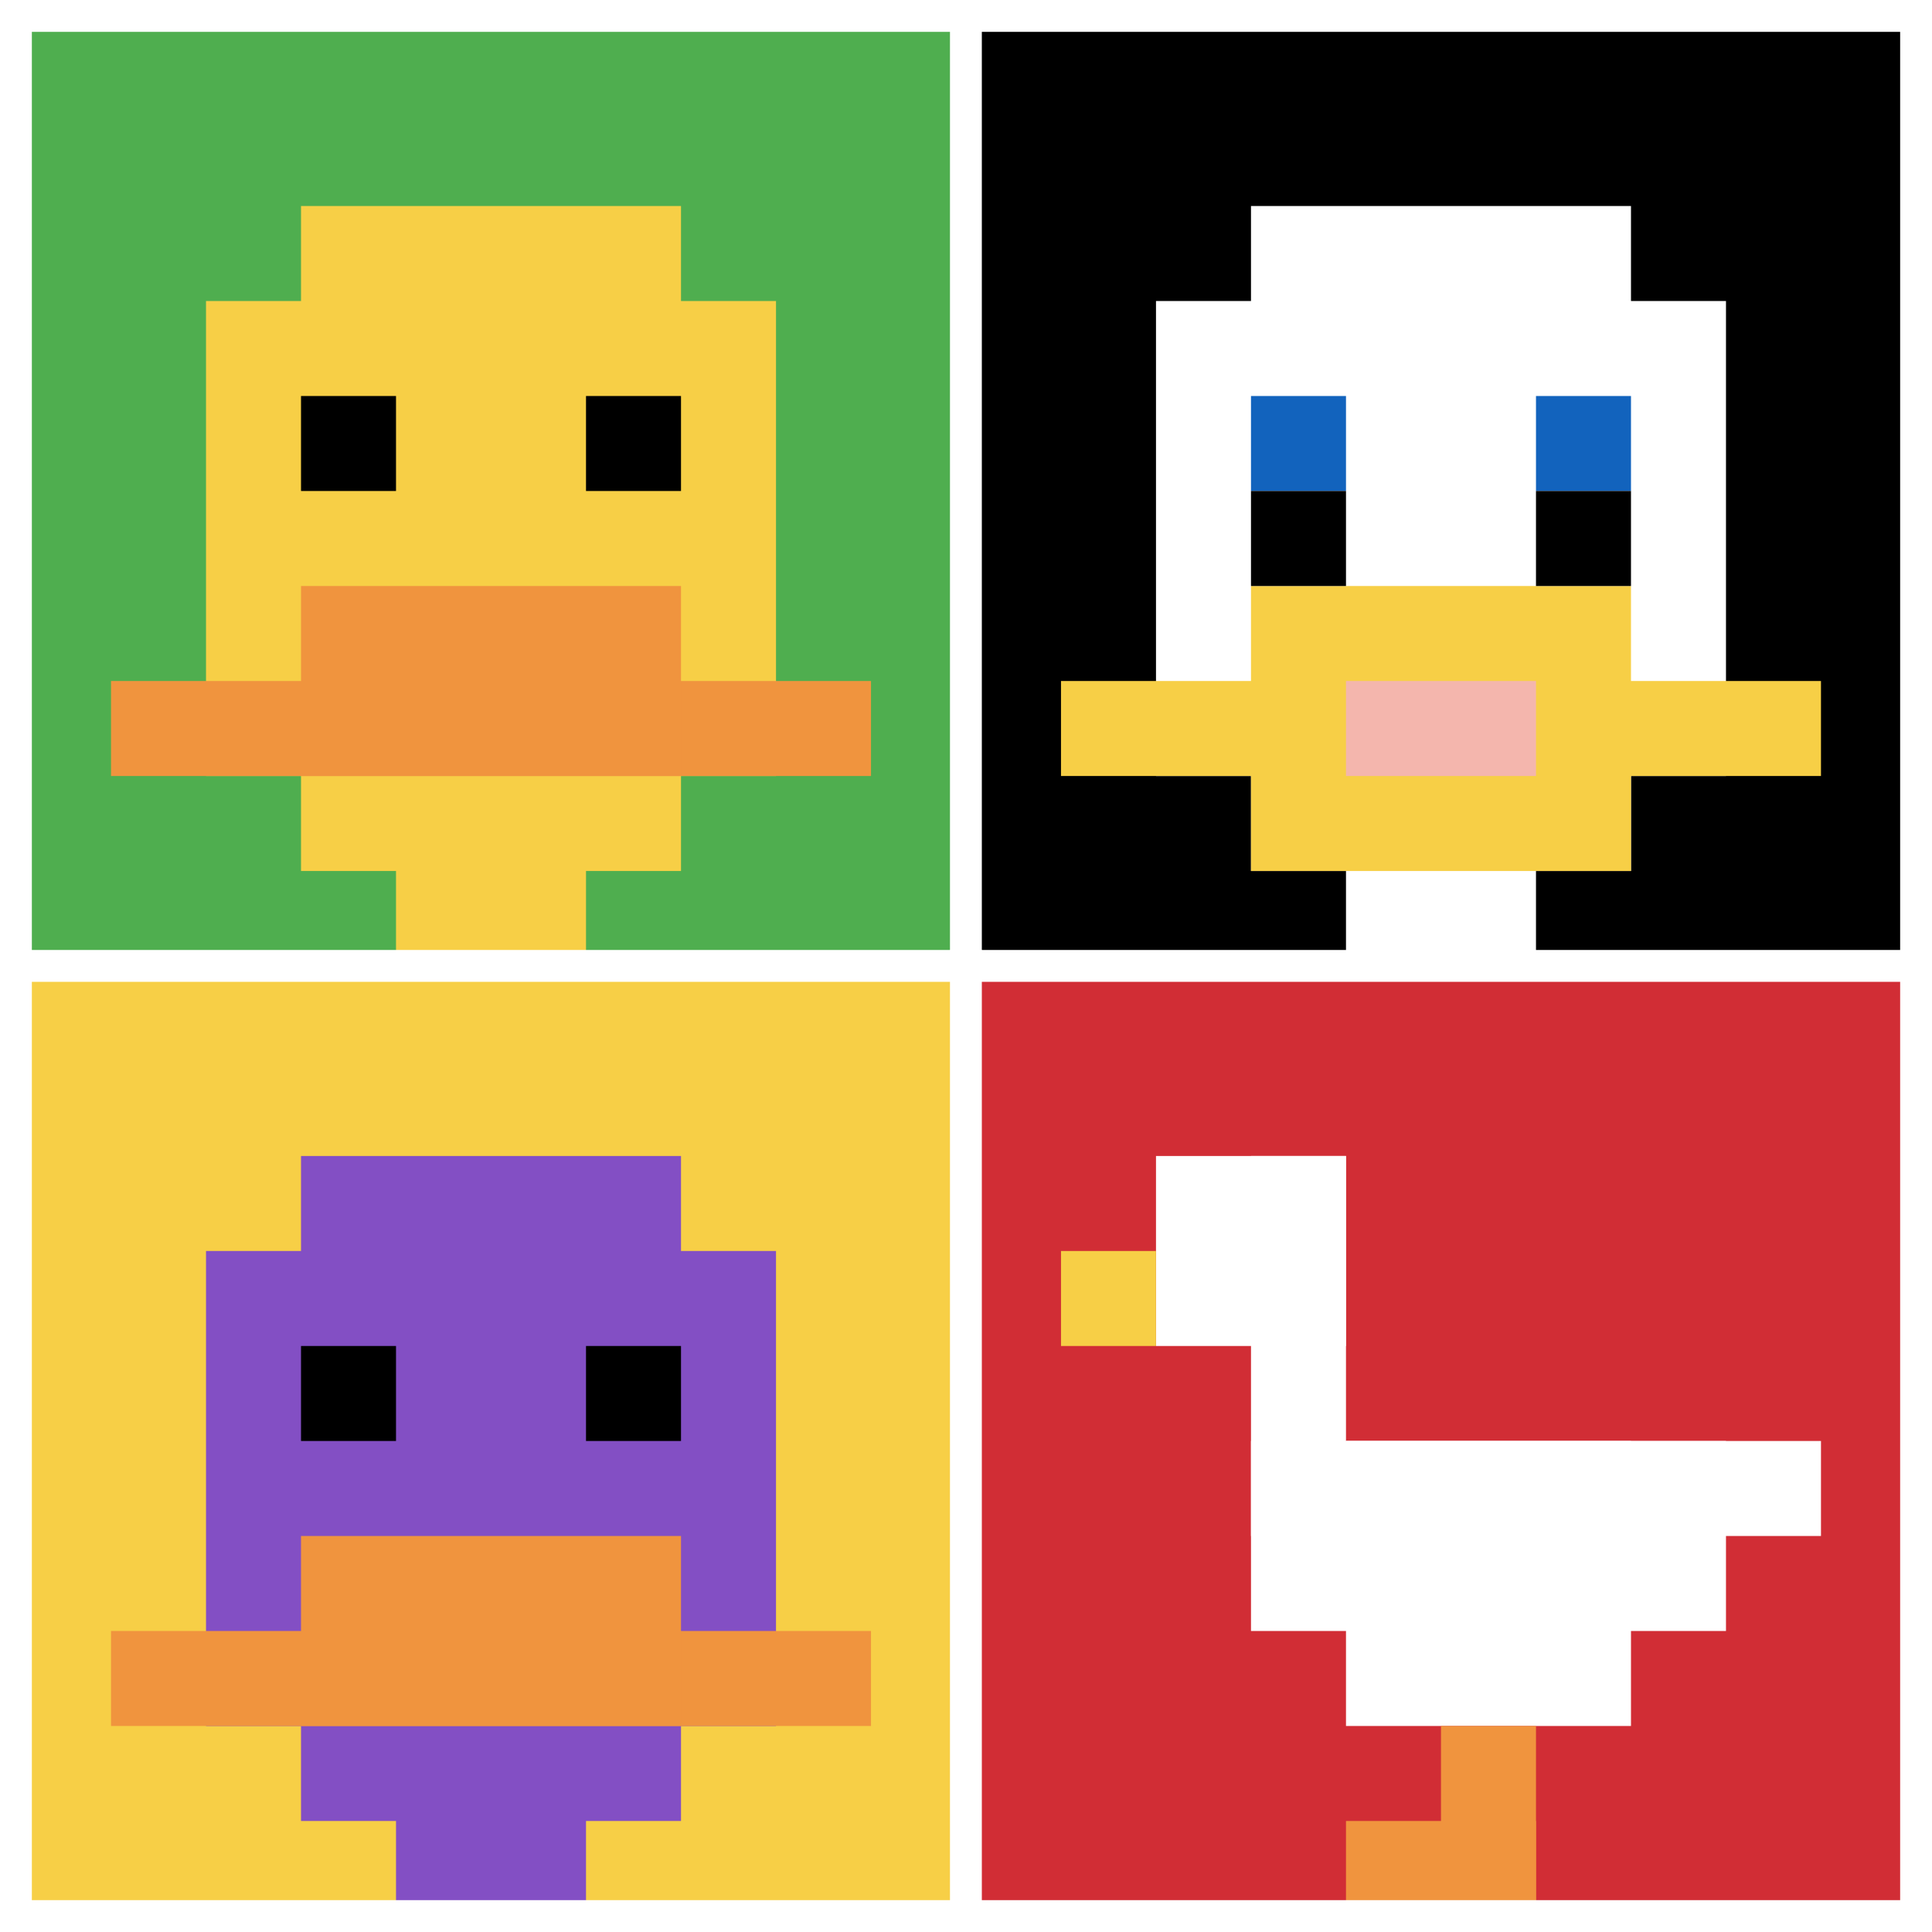 <svg xmlns="http://www.w3.org/2000/svg" version="1.1" width="603" height="603"><title>'goose-pfp-902187' by Dmitri Cherniak</title><desc>seed=902187
backgroundColor=#ffffff
padding=50
innerPadding=5
timeout=1600
dimension=2
border=true
Save=function(){return n.handleSave()}
frame=45

Rendered at Sun Sep 15 2024 16:25:41 GMT+0300 (Москва, стандартное время)
Generated in &lt;1ms
</desc><defs></defs><rect width="100%" height="100%" fill="#ffffff"></rect><g><g id="0-0"><rect x="5" y="5" height="296.5" width="296.5" fill="#4FAE4F"></rect><g><rect id="5-5-3-2-4-7" x="93.95" y="64.3" width="118.6" height="207.55" fill="#F7CF46"></rect><rect id="5-5-2-3-6-5" x="64.3" y="93.95" width="177.9" height="148.25" fill="#F7CF46"></rect><rect id="5-5-4-8-2-2" x="123.6" y="242.2" width="59.3" height="59.3" fill="#F7CF46"></rect><rect id="5-5-1-7-8-1" x="34.65" y="212.55" width="237.2" height="29.65" fill="#F0943E"></rect><rect id="5-5-3-6-4-2" x="93.95" y="182.9" width="118.6" height="59.3" fill="#F0943E"></rect><rect id="5-5-3-4-1-1" x="93.95" y="123.6" width="29.65" height="29.65" fill="#000000"></rect><rect id="5-5-6-4-1-1" x="182.9" y="123.6" width="29.65" height="29.65" fill="#000000"></rect></g><rect x="5" y="5" stroke="white" stroke-width="9.883" height="296.5" width="296.5" fill="none"></rect></g><g id="1-0"><rect x="301.5" y="5" height="296.5" width="296.5" fill="#000000"></rect><g><rect id="301.5-5-3-2-4-7" x="390.45" y="64.3" width="118.6" height="207.55" fill="#ffffff"></rect><rect id="301.5-5-2-3-6-5" x="360.8" y="93.95" width="177.9" height="148.25" fill="#ffffff"></rect><rect id="301.5-5-4-8-2-2" x="420.1" y="242.2" width="59.3" height="59.3" fill="#ffffff"></rect><rect id="301.5-5-1-7-8-1" x="331.15" y="212.55" width="237.2" height="29.65" fill="#F7CF46"></rect><rect id="301.5-5-3-6-4-3" x="390.45" y="182.9" width="118.6" height="88.95" fill="#F7CF46"></rect><rect id="301.5-5-4-7-2-1" x="420.1" y="212.55" width="59.3" height="29.65" fill="#F4B6AD"></rect><rect id="301.5-5-3-4-1-1" x="390.45" y="123.6" width="29.65" height="29.65" fill="#1263BD"></rect><rect id="301.5-5-6-4-1-1" x="479.4" y="123.6" width="29.65" height="29.65" fill="#1263BD"></rect><rect id="301.5-5-3-5-1-1" x="390.45" y="153.25" width="29.65" height="29.65" fill="#000000"></rect><rect id="301.5-5-6-5-1-1" x="479.4" y="153.25" width="29.65" height="29.65" fill="#000000"></rect></g><rect x="301.5" y="5" stroke="white" stroke-width="9.883" height="296.5" width="296.5" fill="none"></rect></g><g id="0-1"><rect x="5" y="301.5" height="296.5" width="296.5" fill="#F7CF46"></rect><g><rect id="5-301.5-3-2-4-7" x="93.95" y="360.8" width="118.6" height="207.55" fill="#834FC4"></rect><rect id="5-301.5-2-3-6-5" x="64.3" y="390.45" width="177.9" height="148.25" fill="#834FC4"></rect><rect id="5-301.5-4-8-2-2" x="123.6" y="538.7" width="59.3" height="59.3" fill="#834FC4"></rect><rect id="5-301.5-1-7-8-1" x="34.65" y="509.05" width="237.2" height="29.65" fill="#F0943E"></rect><rect id="5-301.5-3-6-4-2" x="93.95" y="479.4" width="118.6" height="59.3" fill="#F0943E"></rect><rect id="5-301.5-3-4-1-1" x="93.95" y="420.1" width="29.65" height="29.65" fill="#000000"></rect><rect id="5-301.5-6-4-1-1" x="182.9" y="420.1" width="29.65" height="29.65" fill="#000000"></rect></g><rect x="5" y="301.5" stroke="white" stroke-width="9.883" height="296.5" width="296.5" fill="none"></rect></g><g id="1-1"><rect x="301.5" y="301.5" height="296.5" width="296.5" fill="#D12D35"></rect><g><rect id="301.5-301.5-2-2-2-2" x="360.8" y="360.8" width="59.3" height="59.3" fill="#ffffff"></rect><rect id="301.5-301.5-3-2-1-4" x="390.45" y="360.8" width="29.65" height="118.6" fill="#ffffff"></rect><rect id="301.5-301.5-4-5-5-1" x="420.1" y="449.75" width="148.25" height="29.65" fill="#ffffff"></rect><rect id="301.5-301.5-3-5-5-2" x="390.45" y="449.75" width="148.25" height="59.3" fill="#ffffff"></rect><rect id="301.5-301.5-4-5-3-3" x="420.1" y="449.75" width="88.95" height="88.95" fill="#ffffff"></rect><rect id="301.5-301.5-1-3-1-1" x="331.15" y="390.45" width="29.65" height="29.65" fill="#F7CF46"></rect><rect id="301.5-301.5-5-8-1-2" x="449.75" y="538.7" width="29.65" height="59.3" fill="#F0943E"></rect><rect id="301.5-301.5-4-9-2-1" x="420.1" y="568.35" width="59.3" height="29.65" fill="#F0943E"></rect></g><rect x="301.5" y="301.5" stroke="white" stroke-width="9.883" height="296.5" width="296.5" fill="none"></rect></g></g></svg>